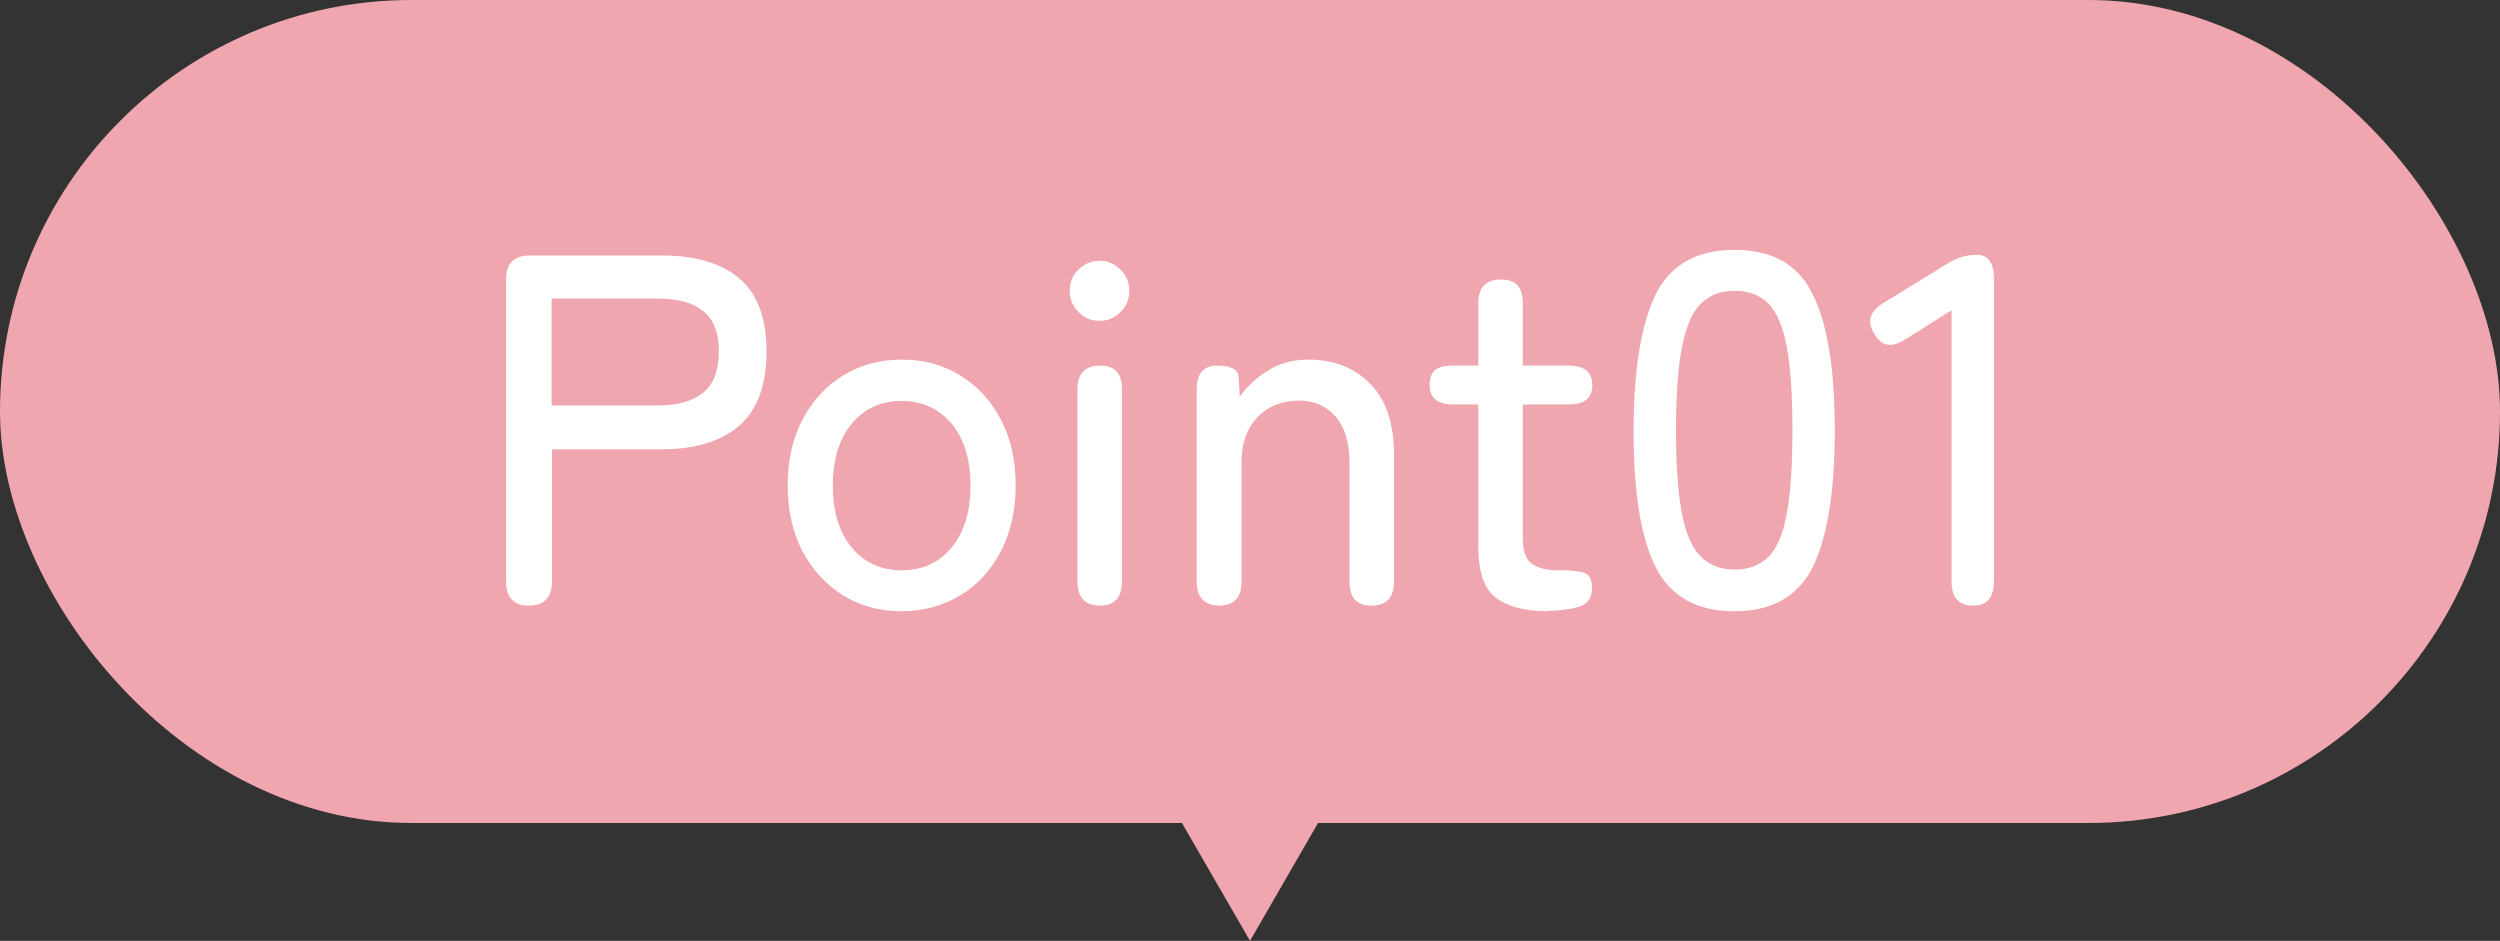 <?xml version="1.0" encoding="UTF-8"?><svg id="_レイヤー_2" xmlns="http://www.w3.org/2000/svg" viewBox="0 0 70.84 26.66"><rect x="0" y="0" width="70.84" height="26.66" fill="#333333" stroke="none"/><defs><style>.cls-1{fill:#fff;}.cls-2{fill-rule:evenodd;}.cls-2,.cls-3{fill:#f0a6af;}</style></defs><g id="_レイヤー_1-2"><rect class="cls-3" x="0" y="0" width="70.84" height="23.32" rx="11.66" ry="11.66"/><polygon class="cls-2" points="35.42 26.66 42.14 15.02 28.7 15.02 35.42 26.66"/><path class="cls-1" d="m14.98,17.16c-.42,0-.64-.23-.64-.68V7.91c0-.44.22-.67.67-.67h3.77c.93,0,1.66.22,2.17.65s.77,1.12.77,2.07-.26,1.65-.77,2.1c-.51.44-1.24.67-2.17.67h-3.14v3.75c0,.45-.22.68-.65.68Zm.65-5.67h2.99c.57,0,1-.12,1.3-.36.3-.24.45-.63.45-1.17s-.15-.91-.45-1.15c-.3-.24-.73-.35-1.3-.35h-2.99v3.03Z"/><path class="cls-1" d="m25.55,17.32c-.62,0-1.18-.15-1.66-.45s-.87-.72-1.15-1.25-.42-1.16-.42-1.87.14-1.33.42-1.86c.28-.53.66-.95,1.15-1.25.49-.3,1.04-.45,1.66-.45s1.18.15,1.66.45c.49.3.87.71,1.15,1.25.28.53.42,1.15.42,1.86s-.14,1.33-.42,1.87-.66.96-1.15,1.25-1.04.45-1.66.45Zm0-1.16c.58,0,1.05-.21,1.41-.64.36-.43.54-1.02.54-1.76s-.18-1.33-.54-1.76c-.36-.42-.83-.64-1.41-.64s-1.05.21-1.41.64c-.36.43-.54,1.01-.54,1.76s.18,1.33.54,1.76c.36.43.83.64,1.41.64Z"/><path class="cls-1" d="m31.16,9.09c-.24,0-.44-.08-.6-.25-.17-.17-.25-.37-.25-.6s.08-.44.25-.6c.17-.17.37-.25.6-.25s.42.08.59.25c.17.17.25.37.25.6s-.08.44-.25.6c-.17.17-.36.25-.59.25Zm.01,8.07c-.42,0-.64-.23-.64-.68v-5.45c0-.44.21-.67.64-.67s.62.22.62.67v5.45c0,.45-.21.68-.62.68Z"/><path class="cls-1" d="m34.55,17.16c-.42,0-.64-.23-.64-.68v-5.45c0-.44.19-.67.58-.67s.6.11.61.34l.03.54c.2-.28.46-.53.8-.74.33-.21.72-.31,1.15-.31.72,0,1.3.23,1.75.69s.67,1.12.67,1.99v3.61c0,.45-.21.68-.64.68s-.62-.23-.62-.68v-3.34c0-.59-.13-1.04-.4-1.34-.26-.3-.61-.45-1.03-.45-.48,0-.87.16-1.18.47-.3.32-.45.74-.45,1.27v3.39c0,.45-.21.68-.64.68Z"/><path class="cls-1" d="m43.85,17.32c-.64,0-1.13-.13-1.46-.38-.33-.25-.5-.73-.5-1.44v-4.04h-.71c-.44,0-.67-.18-.67-.55,0-.19.05-.33.15-.42.1-.09.27-.13.52-.13h.71v-1.77c0-.44.21-.67.64-.67s.62.22.62.67v1.77h1.3c.44,0,.67.18.67.55s-.22.55-.67.55h-1.3v3.77c0,.37.08.62.25.74s.41.19.74.19h.08c.25,0,.47.02.64.06s.25.19.25.45c0,.28-.13.46-.39.53-.26.07-.56.11-.89.11Z"/><path class="cls-1" d="m49.15,17.32c-1.08,0-1.82-.42-2.24-1.26-.42-.84-.62-2.12-.62-3.85s.21-3.01.62-3.86c.42-.84,1.16-1.27,2.24-1.27s1.81.42,2.22,1.27c.42.84.62,2.13.62,3.86s-.21,3.01-.62,3.85c-.42.84-1.16,1.26-2.22,1.26Zm0-1.18c.4,0,.71-.12.96-.36.24-.24.42-.65.52-1.23.11-.58.16-1.36.16-2.35s-.05-1.79-.16-2.37c-.11-.58-.28-.98-.52-1.23-.24-.24-.56-.36-.96-.36s-.7.12-.95.36c-.25.24-.42.65-.54,1.23-.11.58-.17,1.36-.17,2.37s.06,1.78.17,2.35c.11.58.29.98.54,1.23.25.24.56.36.95.36Z"/><path class="cls-1" d="m55.91,17.16c-.41,0-.61-.23-.61-.68v-7.69l-1.3.82c-.39.25-.68.21-.88-.14-.23-.35-.15-.64.24-.88l1.84-1.13c.25-.16.53-.24.82-.24.32,0,.48.23.48.68v8.58c0,.45-.2.68-.59.68Z"/></g></svg>